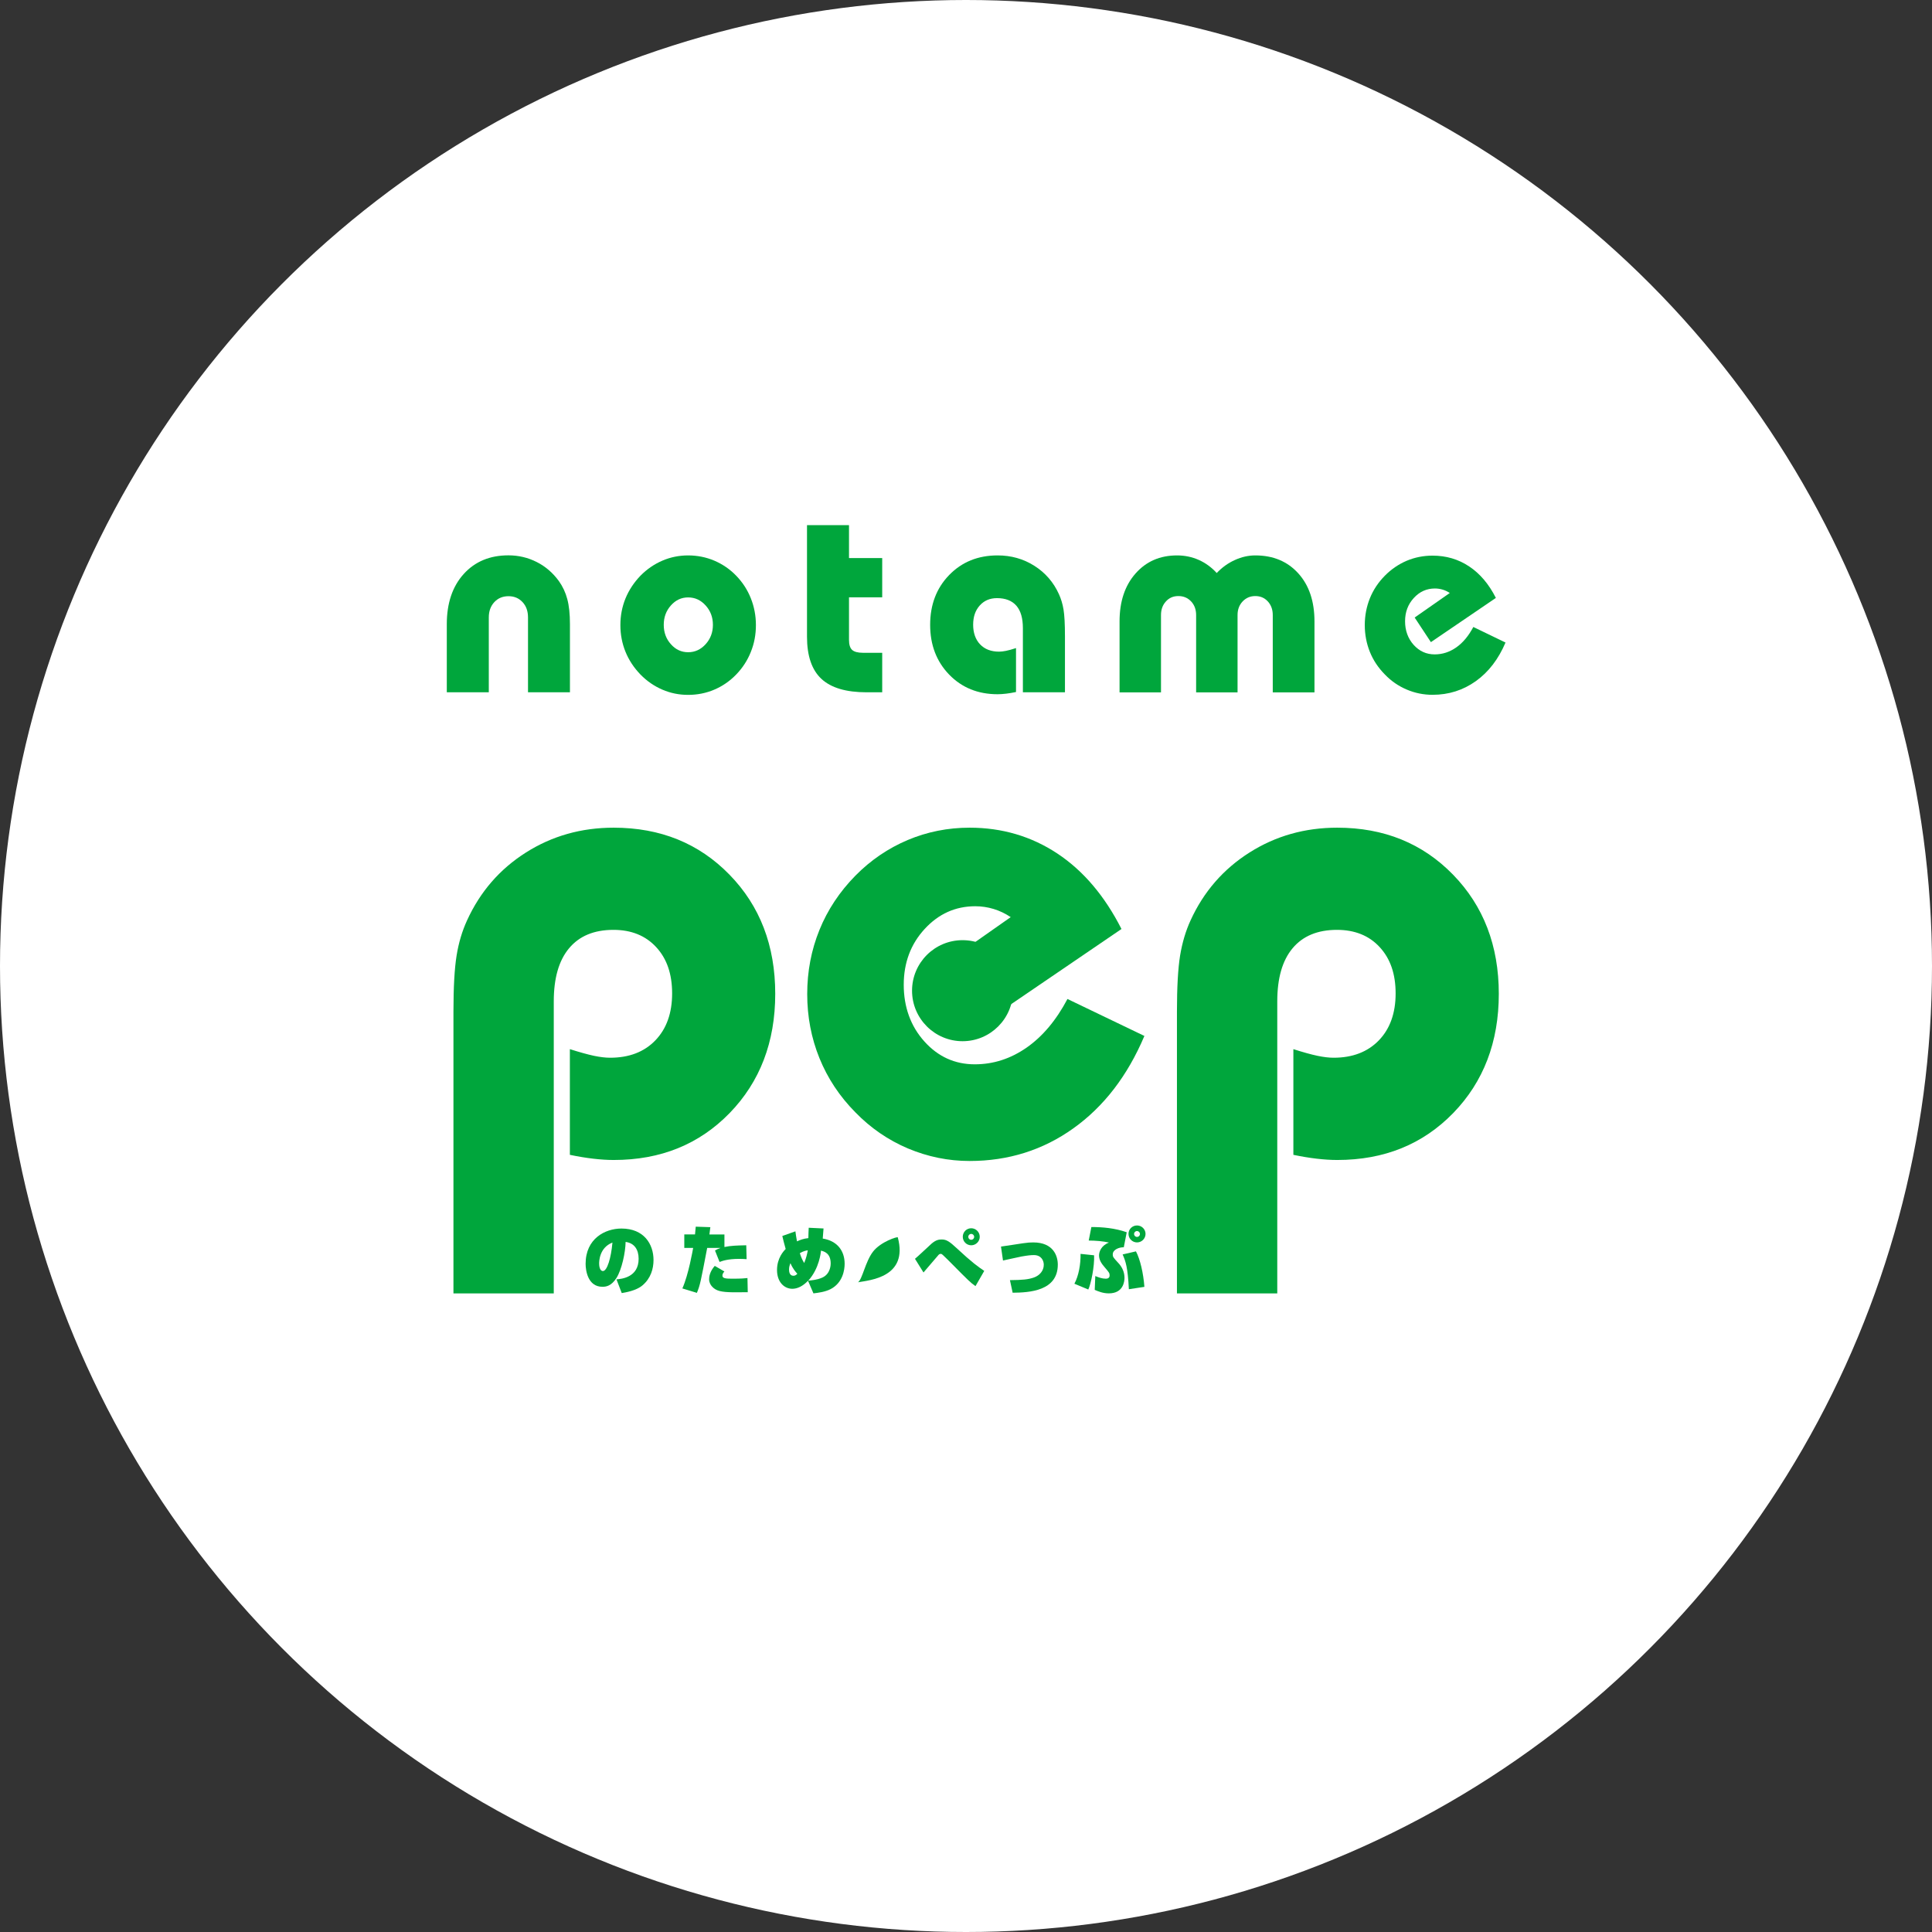 <?xml version="1.0" encoding="UTF-8"?><svg id="_レイヤー_2" xmlns="http://www.w3.org/2000/svg" viewBox="0 0 270 270"><rect x="0" y="0" width="270" height="270" fill="#333333" stroke="none"/><defs><style>.cls-1{fill:#00a63c;}.cls-1,.cls-2{stroke-width:0px;}.cls-2{fill:#fff;}</style></defs><g id="_コンテンツ"><circle class="cls-2" cx="135" cy="135" r="135"/><path class="cls-1" d="M73.79,96.75v-10.46c0-.88-.25-1.59-.76-2.14-.51-.55-1.16-.83-1.97-.83s-1.47.28-1.98.83c-.51.55-.77,1.26-.77,2.14v10.46h-5.87v-9.52c0-2.93.79-5.27,2.36-7.01,1.57-1.74,3.66-2.61,6.25-2.61,1.41,0,2.72.31,3.95.93,1.23.62,2.26,1.51,3.1,2.66.54.76.94,1.61,1.18,2.53.25.93.37,2.09.37,3.5v9.52h-5.87Z"/><path class="cls-1" d="M86.7,87.35c0-1.31.24-2.55.71-3.71.48-1.17,1.18-2.23,2.1-3.19.9-.91,1.92-1.61,3.06-2.1,1.14-.49,2.34-.73,3.6-.73s2.5.24,3.65.73c1.15.49,2.18,1.19,3.06,2.1.9.93,1.58,1.98,2.05,3.16.47,1.18.71,2.43.71,3.75s-.23,2.57-.71,3.75c-.47,1.18-1.15,2.23-2.05,3.16-.89.92-1.91,1.62-3.06,2.11-1.15.49-2.37.73-3.65.73s-2.46-.24-3.6-.73c-1.14-.49-2.16-1.19-3.06-2.11-.93-.96-1.63-2.03-2.1-3.19-.47-1.16-.71-2.4-.71-3.71ZM92.76,87.32c0,1.06.33,1.97,1,2.71.66.75,1.47,1.12,2.41,1.12s1.76-.37,2.44-1.12c.68-.75,1.02-1.65,1.02-2.71s-.34-1.96-1.02-2.71c-.68-.75-1.49-1.12-2.44-1.12s-1.74.37-2.41,1.12c-.67.75-1,1.65-1,2.71Z"/><path class="cls-1" d="M112.78,73.39h5.87v4.6h4.64v5.49h-4.64v5.93c0,.67.14,1.14.43,1.41s.8.41,1.53.41h2.68v5.52h-2.18c-2.86,0-4.96-.62-6.31-1.87-1.35-1.25-2.02-3.22-2.02-5.89v-15.59Z"/><path class="cls-1" d="M142.95,96.75v-8.97c0-1.38-.3-2.43-.91-3.13-.61-.7-1.51-1.06-2.71-1.06-.99,0-1.79.34-2.41,1.03-.62.69-.92,1.58-.92,2.69s.32,2.06.97,2.74c.65.68,1.53,1.02,2.66,1.02.27,0,.59-.04.95-.11.36-.07.83-.2,1.41-.39v6.14c-.48.1-.94.18-1.37.23-.43.05-.83.08-1.2.08-2.74,0-4.99-.91-6.77-2.74-1.77-1.83-2.66-4.15-2.66-6.96s.89-5.14,2.66-6.96c1.78-1.83,4.03-2.74,6.77-2.74,1.89,0,3.6.48,5.13,1.45,1.53.97,2.68,2.29,3.44,3.97.29.64.51,1.35.64,2.14.13.78.2,2.03.2,3.73v7.84h-5.87Z"/><path class="cls-1" d="M156.46,96.75v-9.9c0-2.78.74-5.01,2.23-6.7,1.49-1.69,3.42-2.53,5.81-2.53,1.07,0,2.08.21,3.03.63.94.42,1.78,1.03,2.51,1.83.75-.79,1.6-1.4,2.54-1.82.94-.43,1.89-.64,2.85-.64,2.5,0,4.5.84,6.01,2.51,1.51,1.67,2.26,3.91,2.26,6.73v9.9h-5.83v-10.81c0-.76-.23-1.4-.69-1.9-.46-.5-1.04-.75-1.75-.75s-1.29.25-1.77.75c-.47.5-.71,1.13-.71,1.9v10.81h-5.79v-10.81c0-.76-.23-1.4-.7-1.9-.47-.5-1.06-.75-1.78-.75s-1.29.25-1.74.75c-.46.5-.69,1.13-.69,1.9v10.81h-5.79Z"/><path class="cls-1" d="M210.4,89.79c-.99,2.33-2.37,4.13-4.15,5.4-1.78,1.27-3.79,1.91-6.05,1.91-1.25,0-2.45-.24-3.6-.73-1.16-.49-2.18-1.19-3.06-2.11-.93-.94-1.63-1.99-2.1-3.16-.47-1.17-.71-2.42-.71-3.74s.24-2.57.71-3.74c.47-1.17,1.17-2.23,2.1-3.17.89-.9,1.9-1.59,3.04-2.08,1.14-.48,2.35-.72,3.62-.72,1.9,0,3.61.5,5.12,1.51,1.52,1.01,2.76,2.48,3.73,4.4l-9.08,6.18-2.27-3.44,4.91-3.43c-.32-.21-.65-.37-1-.47-.34-.1-.7-.16-1.07-.16-1.16,0-2.15.44-2.96,1.33-.81.88-1.22,1.96-1.22,3.25s.4,2.41,1.2,3.3c.8.89,1.78,1.33,2.94,1.33,1.09,0,2.09-.33,3.02-.98.93-.65,1.72-1.61,2.38-2.85l4.49,2.17Z"/><path class="cls-1" d="M86.16,178.79c.67-.05,3.09-.26,3.09-2.87,0-1.29-.6-2.2-1.82-2.36-.02,1.46-.54,3.89-1.29,5.06-.7,1.07-1.38,1.21-1.95,1.21-2.05,0-2.35-2.3-2.35-3.21,0-3.51,2.71-4.93,5.01-4.93,3.16,0,4.48,2.19,4.48,4.4,0,1.22-.38,2.56-1.54,3.54-.88.75-2.38.99-2.9,1.08l-.73-1.9ZM83.73,176.59c0,.29.07,1.04.53,1.04.59,0,1.14-1.82,1.33-3.98-1.86.72-1.86,2.69-1.86,2.94Z"/><path class="cls-1" d="M99.27,171.51c-.08.63-.1.75-.13,1.01h2.1v1.75c.91-.19,1.7-.21,3.05-.24l.05,1.94c-.35-.02-.62-.04-1.02-.04-1.62,0-2.38.29-2.76.43l-.64-1.6c.24-.14.37-.21.78-.36h-1.87c-.91,4.75-.99,5.19-1.44,6.28l-2.03-.62c.86-1.91,1.44-5.31,1.51-5.66h-1.24v-1.89h1.5c.06-.57.06-.61.1-1.08l2.06.07ZM101.24,177.69c-.17.17-.28.37-.28.57,0,.38.39.44,1.35.44,1.36,0,1.76-.05,2.15-.09l.04,1.98c-.33,0-1.78.01-2.07.01-1.59-.03-2.38-.16-2.97-.86-.12-.15-.36-.48-.36-.96,0-.31.07-1.06.79-1.87l1.34.78Z"/><path class="cls-1" d="M112.92,178.99c-.72.76-1.49,1.12-2.19,1.12-1.12,0-2.14-.93-2.14-2.62s.94-2.67,1.21-2.94c-.22-.75-.36-1.36-.47-1.82l1.83-.65c.06.42.09.72.22,1.4.49-.21.89-.38,1.59-.45,0-.32.03-1.08.05-1.45l2.07.1c-.02.23-.09,1.21-.11,1.41,2,.32,3.06,1.68,3.06,3.53,0,.85-.26,2.66-1.97,3.54-.79.4-1.74.51-2.39.59l-.76-1.77ZM110.47,176.52c-.12.29-.2.57-.2.89,0,.27.05.88.61.88.22,0,.37-.09.55-.28-.24-.26-.62-.68-.97-1.49ZM112.9,174.73c-.25.04-.6.1-1.12.4.14.48.36,1,.61,1.38.3-.77.4-1.22.5-1.78ZM112.95,178.97c.37-.03,1.26-.1,1.98-.43,1.16-.53,1.16-1.84,1.16-1.97,0-1.45-.94-1.69-1.36-1.79,0,.14-.21,2.49-1.78,4.2Z"/><path class="cls-1" d="M136.33,179.74c-.72-.5-1.03-.82-3.21-3.02-.44-.44-.9-.91-1.34-1.32-.13-.11-.18-.17-.32-.17-.16,0-.27.1-.38.24-.56.65-1.45,1.71-2.02,2.36l-1.19-1.91c.4-.32,2-1.84,2.33-2.13.65-.55,1.06-.57,1.44-.57.64,0,1.11.33,2.04,1.2,2.16,2.01,2.98,2.59,3.87,3.19l-1.23,2.14ZM135.73,174.03c-.65,0-1.18-.53-1.18-1.19s.53-1.19,1.18-1.19,1.19.53,1.19,1.19-.54,1.19-1.19,1.19ZM135.73,172.44c-.23,0-.41.18-.41.41s.17.41.41.41.41-.18.41-.41-.18-.41-.41-.41Z"/><path class="cls-1" d="M141.15,178.9c1.74-.02,2.53-.08,3.35-.37.78-.28,1.37-.93,1.37-1.78,0-.58-.35-1.35-1.38-1.35-.38,0-.85.04-1.74.2-.41.07-2.21.49-2.58.56l-.28-1.95c.48-.06,2.63-.4,3.06-.46.7-.1,1.02-.12,1.45-.12,2.81,0,3.43,1.89,3.43,3.1,0,3.7-3.99,3.91-6.31,3.93l-.38-1.76Z"/><path class="cls-1" d="M150.15,179.4c.6-1.12.88-2.7.86-4.17l1.89.2c.08,1.51-.44,4.02-.81,4.78l-1.95-.81ZM157.05,174.31c-.61-.02-1.54.31-1.54.99,0,.36.07.44.81,1.24.49.53.83,1.23.83,2.03,0,.48-.14,2.18-2.19,2.18-.83,0-1.48-.28-1.97-.49l.08-1.93c.46.19.97.37,1.46.37.16,0,.54-.03.54-.45,0-.34-.07-.42-.7-1.16-.39-.45-.78-.98-.78-1.64,0-.5.29-1.38,1.39-1.8-.8-.19-1.89-.28-2.83-.28l.37-1.89c1.58,0,3.29.15,4.94.73l-.41,2.11ZM157.76,180.17c-.15-3.06-.45-3.9-.87-4.86l1.86-.43c.58,1.08,1.04,3.04,1.18,4.96l-2.17.33ZM158.9,173.63c-.65,0-1.19-.53-1.19-1.19s.53-1.18,1.19-1.18,1.19.53,1.19,1.18-.53,1.19-1.19,1.19ZM158.9,172.04c-.23,0-.41.18-.41.41s.18.41.41.41.41-.18.41-.41-.19-.41-.41-.41Z"/><path class="cls-1" d="M63.37,180.77v-39.4c0-3.42.15-6.03.44-7.83.29-1.8.78-3.43,1.46-4.91,1.83-4.01,4.57-7.17,8.23-9.49,3.66-2.32,7.75-3.47,12.26-3.47,6.53,0,11.92,2.19,16.18,6.56,4.27,4.37,6.4,9.93,6.4,16.66s-2.13,12.29-6.37,16.66c-4.25,4.37-9.64,6.56-16.19,6.56-.89,0-1.84-.06-2.87-.18-1.03-.12-2.12-.3-3.27-.54v-14.77c1.39.44,2.51.75,3.36.93.86.18,1.61.27,2.26.27,2.66,0,4.77-.81,6.33-2.43,1.56-1.62,2.34-3.81,2.34-6.55s-.74-4.87-2.23-6.48c-1.49-1.61-3.48-2.41-5.97-2.41-2.71,0-4.77.86-6.2,2.57-1.43,1.71-2.14,4.18-2.14,7.43v40.81h-14.02Z"/><path class="cls-1" d="M159.93,144.78c-2.36,5.57-5.67,9.87-9.93,12.91-4.25,3.04-9.09,4.56-14.49,4.56-2.98,0-5.86-.59-8.62-1.75-2.76-1.17-5.21-2.85-7.34-5.04-2.22-2.24-3.89-4.77-5.03-7.58-1.14-2.81-1.71-5.8-1.71-8.96s.57-6.15,1.71-8.96c1.14-2.81,2.82-5.34,5.03-7.59,2.13-2.16,4.56-3.81,7.29-4.97,2.73-1.15,5.62-1.73,8.66-1.73,4.55,0,8.64,1.21,12.28,3.62,3.63,2.41,6.61,5.93,8.95,10.54l-21.81,14.86-5.45-8.25,11.78-8.27c-.77-.51-1.56-.89-2.39-1.14-.83-.25-1.68-.38-2.56-.38-2.78,0-5.13,1.06-7.08,3.18-1.95,2.12-2.92,4.72-2.92,7.8s.96,5.78,2.88,7.91c1.92,2.14,4.27,3.2,7.05,3.2,2.6,0,5.01-.78,7.25-2.34,2.23-1.56,4.13-3.82,5.7-6.79l10.74,5.16Z"/><path class="cls-1" d="M164.48,180.77v-39.4c0-3.42.15-6.03.44-7.83.3-1.8.78-3.43,1.46-4.91,1.83-4.01,4.58-7.17,8.24-9.49,3.66-2.32,7.75-3.47,12.26-3.47,6.53,0,11.92,2.19,16.18,6.56,4.26,4.37,6.4,9.93,6.4,16.66s-2.13,12.29-6.37,16.66c-4.25,4.37-9.65,6.56-16.2,6.56-.88,0-1.84-.06-2.87-.18-1.03-.12-2.12-.3-3.27-.54v-14.77c1.38.44,2.5.75,3.36.93.86.18,1.61.27,2.26.27,2.65,0,4.76-.81,6.33-2.43,1.56-1.62,2.34-3.81,2.34-6.55s-.74-4.87-2.23-6.48c-1.48-1.61-3.48-2.41-5.97-2.41-2.7,0-4.77.86-6.2,2.57-1.43,1.71-2.14,4.18-2.14,7.43v40.81h-14.03Z"/><path class="cls-1" d="M141.57,138.45c0,3.9-3.16,7.06-7.05,7.06s-7.06-3.16-7.06-7.06,3.16-7.06,7.06-7.06,7.05,3.16,7.05,7.06Z"/><path class="cls-1" d="M125.47,172.93c0-.16-2.41.6-3.48,2.01-1.07,1.41-1.48,3.86-2.08,4.26,1.63-.29,7.05-.69,5.56-6.27Z"/><path class="cls-1" d="M125.07,173.56s-2.37,1.54-4.23,5.01c1.54-1.9,3.72-4.71,4.23-5.01Z"/><path class="cls-1" d="M123.57,175.15l-.11.09s.93-.4,1.85-.45c-.63-.19-1.41-.01-1.74.12"/><path class="cls-1" d="M122.59,176.3s1.13-.57,1.92-.44c-.49-.25-1.71.07-1.84.12"/><path class="cls-1" d="M121.54,177.58s1.05-.54,2.03-.4c-.73-.29-1.65-.11-1.91.11"/><path class="cls-1" d="M123.59,174.91s0-.51-.33-.63c.13.33.05.8.07.91"/><path class="cls-1" d="M122.7,175.93s.2-.29-.33-.49c.16.31.09.71.09.71"/><path class="cls-1" d="M121.78,177.14s-.09-.47-.35-.6c.06.36.22.74.18.8"/></g></svg>
